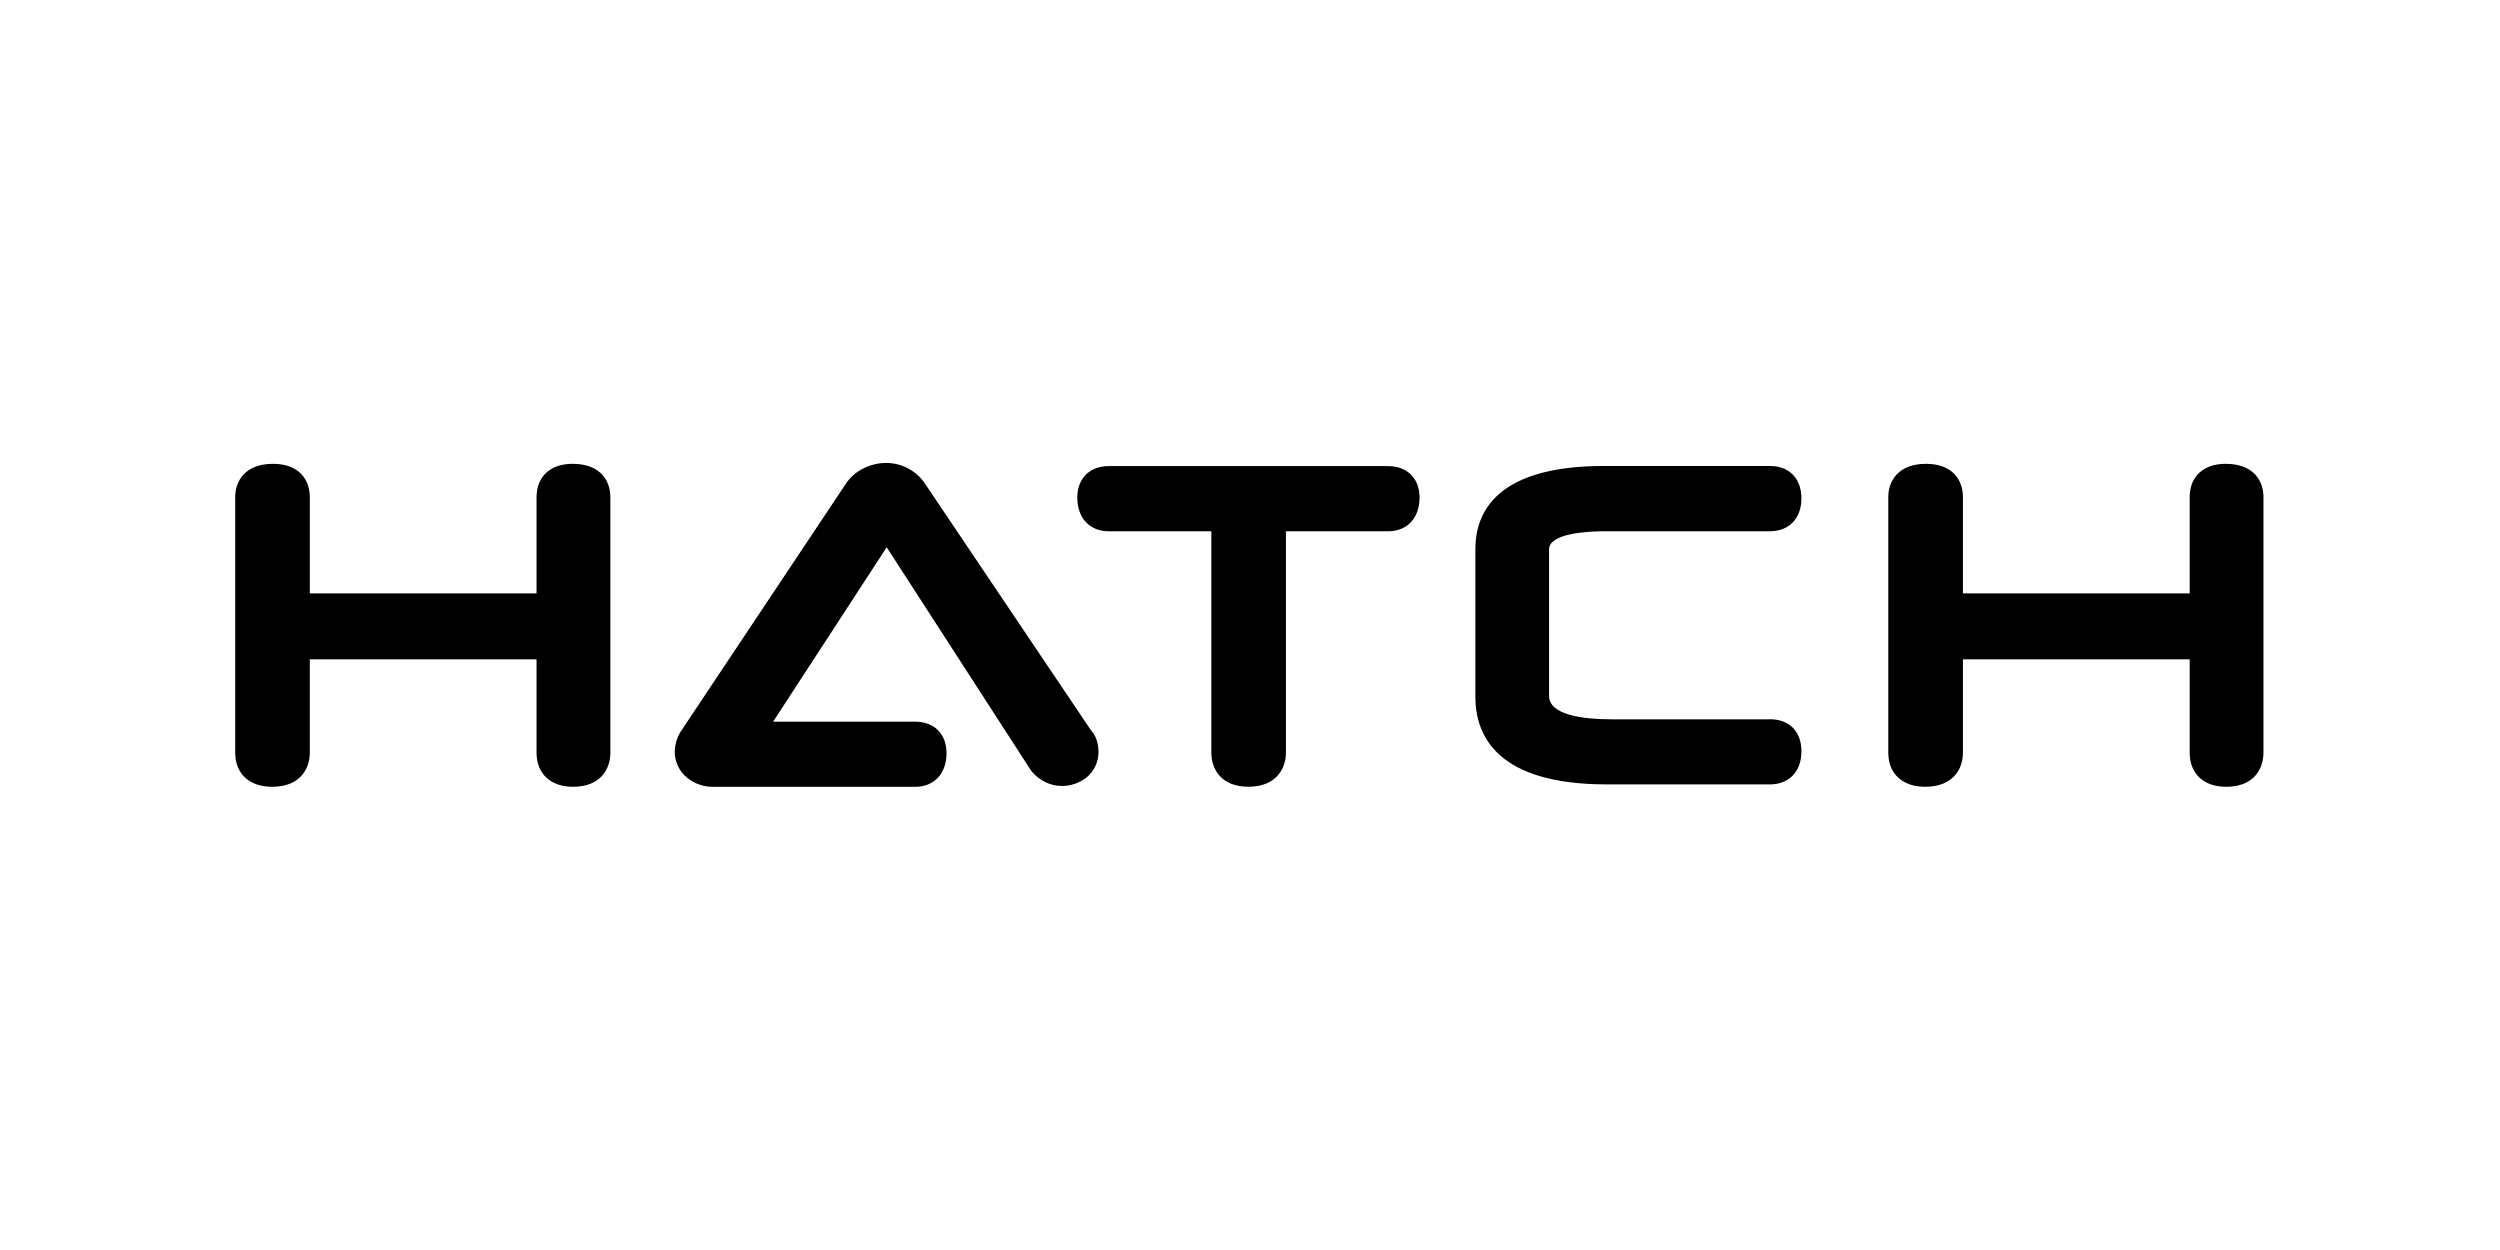 <?xml version="1.0" encoding="utf-8"?>
<svg xmlns="http://www.w3.org/2000/svg" xmlns:svg="http://www.w3.org/2000/svg" width="800" height="400" version="1.1">
 <desc>Created with Fabric.js 5.2.4</desc>
 <g class="layer" display="inline">
  <title>Layer 1</title>
  <g id="6c814b27-5aae-4e78-9766-e32065c61b07" transform="matrix(1 0 0 1 540 540)"/>
  <g id="svg_2" transform="translate(0 -4.34) translate(23.94 0) translate(50.03 151.18) scale(0.649 0.649) translate(-50.03 -151.18) translate(18 -306) matrix(2 0 0 2 534.07 539.04)">
   <g id="svg_3">
    <g id="svg_4" transform="matrix(1 0 0 1 -203.77 0.1)">
     <path d="m333.16,460.31c-5.47,0 -8.87,3.14 -8.87,8.2l0,23.74l-55.9,0l0,-23.74c0,-4 -2.38,-8.2 -9.08,-8.2c-6.86,0 -9.31,4.24 -9.31,8.2l0,63c0,5.2 3.48,8.42 9.09,8.42c6.86,0 9.3,-4.35 9.3,-8.42l0,-23l55.9,0l0,23c0,5.2 3.45,8.42 9,8.42c6.78,0 9.2,-4.35 9.2,-8.42l0,-63c0,-4 -2.44,-8.2 -9.31,-8.2" fill="rgb(0,0,0)" fill-rule="nonzero" id="svg_5" stroke-dashoffset="0" stroke-miterlimit="4" transform="translate(-296.25, -500.12)"/>
    </g>
    <g id="svg_6" transform="matrix(1 0 0 1 -0.23 0.37)">
     <path d="m534.22,460.86l-68.87,0c-4.71,0 -7.76,3.05 -7.76,7.76c0,5.05 3.05,8.31 7.76,8.31l25.29,0l0,54.56c0,4.07 2.4,8.42 9.14,8.42c6.74,0 9.25,-4.35 9.25,-8.42l0,-54.56l25.19,0c4.7,0 7.75,-3.26 7.75,-8.31c0,-4.71 -3.05,-7.76 -7.75,-7.76" fill="rgb(0,0,0)" fill-rule="nonzero" id="svg_7" stroke-dashoffset="0" stroke-miterlimit="4" transform="translate(-499.78, -500.38)"/>
    </g>
    <g id="svg_8" transform="matrix(1 0 0 1 -89.43 0)">
     <path d="m462.53,529c-0.25,-1.12 -0.79,-2.15 -1.57,-3l-40.78,-60.6c-2.12,-3.31 -5.79,-5.31 -9.72,-5.31c-1.88,0.01 -3.73,0.44 -5.42,1.26c-1.92,0.9 -3.53,2.33 -4.67,4.12l-40.65,61l-0.14,0.23c-0.77,1.37 -1.19,2.92 -1.23,4.49c-0.04,2.56 1.11,4.98 3.12,6.57c1.81,1.45 4.08,2.22 6.4,2.18c0.1,0.01 0.2,0.01 0.3,0l49.43,0c4.71,0 7.75,-3.26 7.75,-8.31c0,-4.71 -3,-7.75 -7.75,-7.75l-35,0l28,-43l35.52,54.95l0.17,0.22c0.93,1.2 2.15,2.15 3.53,2.78c1.19,0.57 2.49,0.88 3.81,0.9c2.23,0.04 4.41,-0.68 6.18,-2.05c1.96,-1.57 3.07,-3.97 3,-6.48c0,-0.72 -0.09,-1.43 -0.26,-2.13" fill="rgb(0,0,0)" fill-rule="nonzero" id="svg_9" stroke-dashoffset="0" stroke-miterlimit="4" transform="translate(-410.58, -500.02)"/>
    </g>
    <g id="svg_10" transform="matrix(1 0 0 1 95.91 0.07)">
     <path d="m628.36,523.3l-38.81,0c-7.14,0 -15.65,-1 -15.65,-5.79l0,-36.12c0,-4 9.7,-4.46 13.87,-4.46l40.59,0c4.71,0 7.75,-3.17 7.75,-8.09c0,-4.92 -3,-8 -7.75,-8l-40.92,0c-26.21,0 -31.71,11.16 -31.71,20.51l0,36.37c0,9.87 5.62,21.62 32.38,21.62l40.25,0c4.71,0 7.75,-3.19 7.75,-8.14c0,-4.95 -3,-7.92 -7.75,-7.92" fill="rgb(0,0,0)" fill-rule="nonzero" id="svg_11" stroke-dashoffset="0" stroke-miterlimit="4" transform="translate(-595.92, -500.09)"/>
    </g>
    <g id="svg_12" transform="matrix(1 0 0 1 203.77 0.1)">
     <path d="m740.69,460.31c-5.47,0 -8.86,3.14 -8.86,8.2l0,23.74l-55.9,0l0,-23.74c0,-4 -2.39,-8.2 -9.09,-8.2c-6.86,0 -9.31,4.24 -9.31,8.2l0,63c0,5.2 3.48,8.42 9.09,8.42c6.86,0 9.31,-4.35 9.31,-8.42l0,-23l55.9,0l0,23c0,5.2 3.44,8.42 9,8.42c6.77,0 9.19,-4.35 9.19,-8.42l0,-63c0,-4 -2.44,-8.2 -9.31,-8.2" fill="rgb(0,0,0)" fill-rule="nonzero" id="svg_13" stroke-dashoffset="0" stroke-miterlimit="4" transform="translate(-703.78, -500.12)"/>
    </g>
   </g>
  </g>
 </g>
</svg>